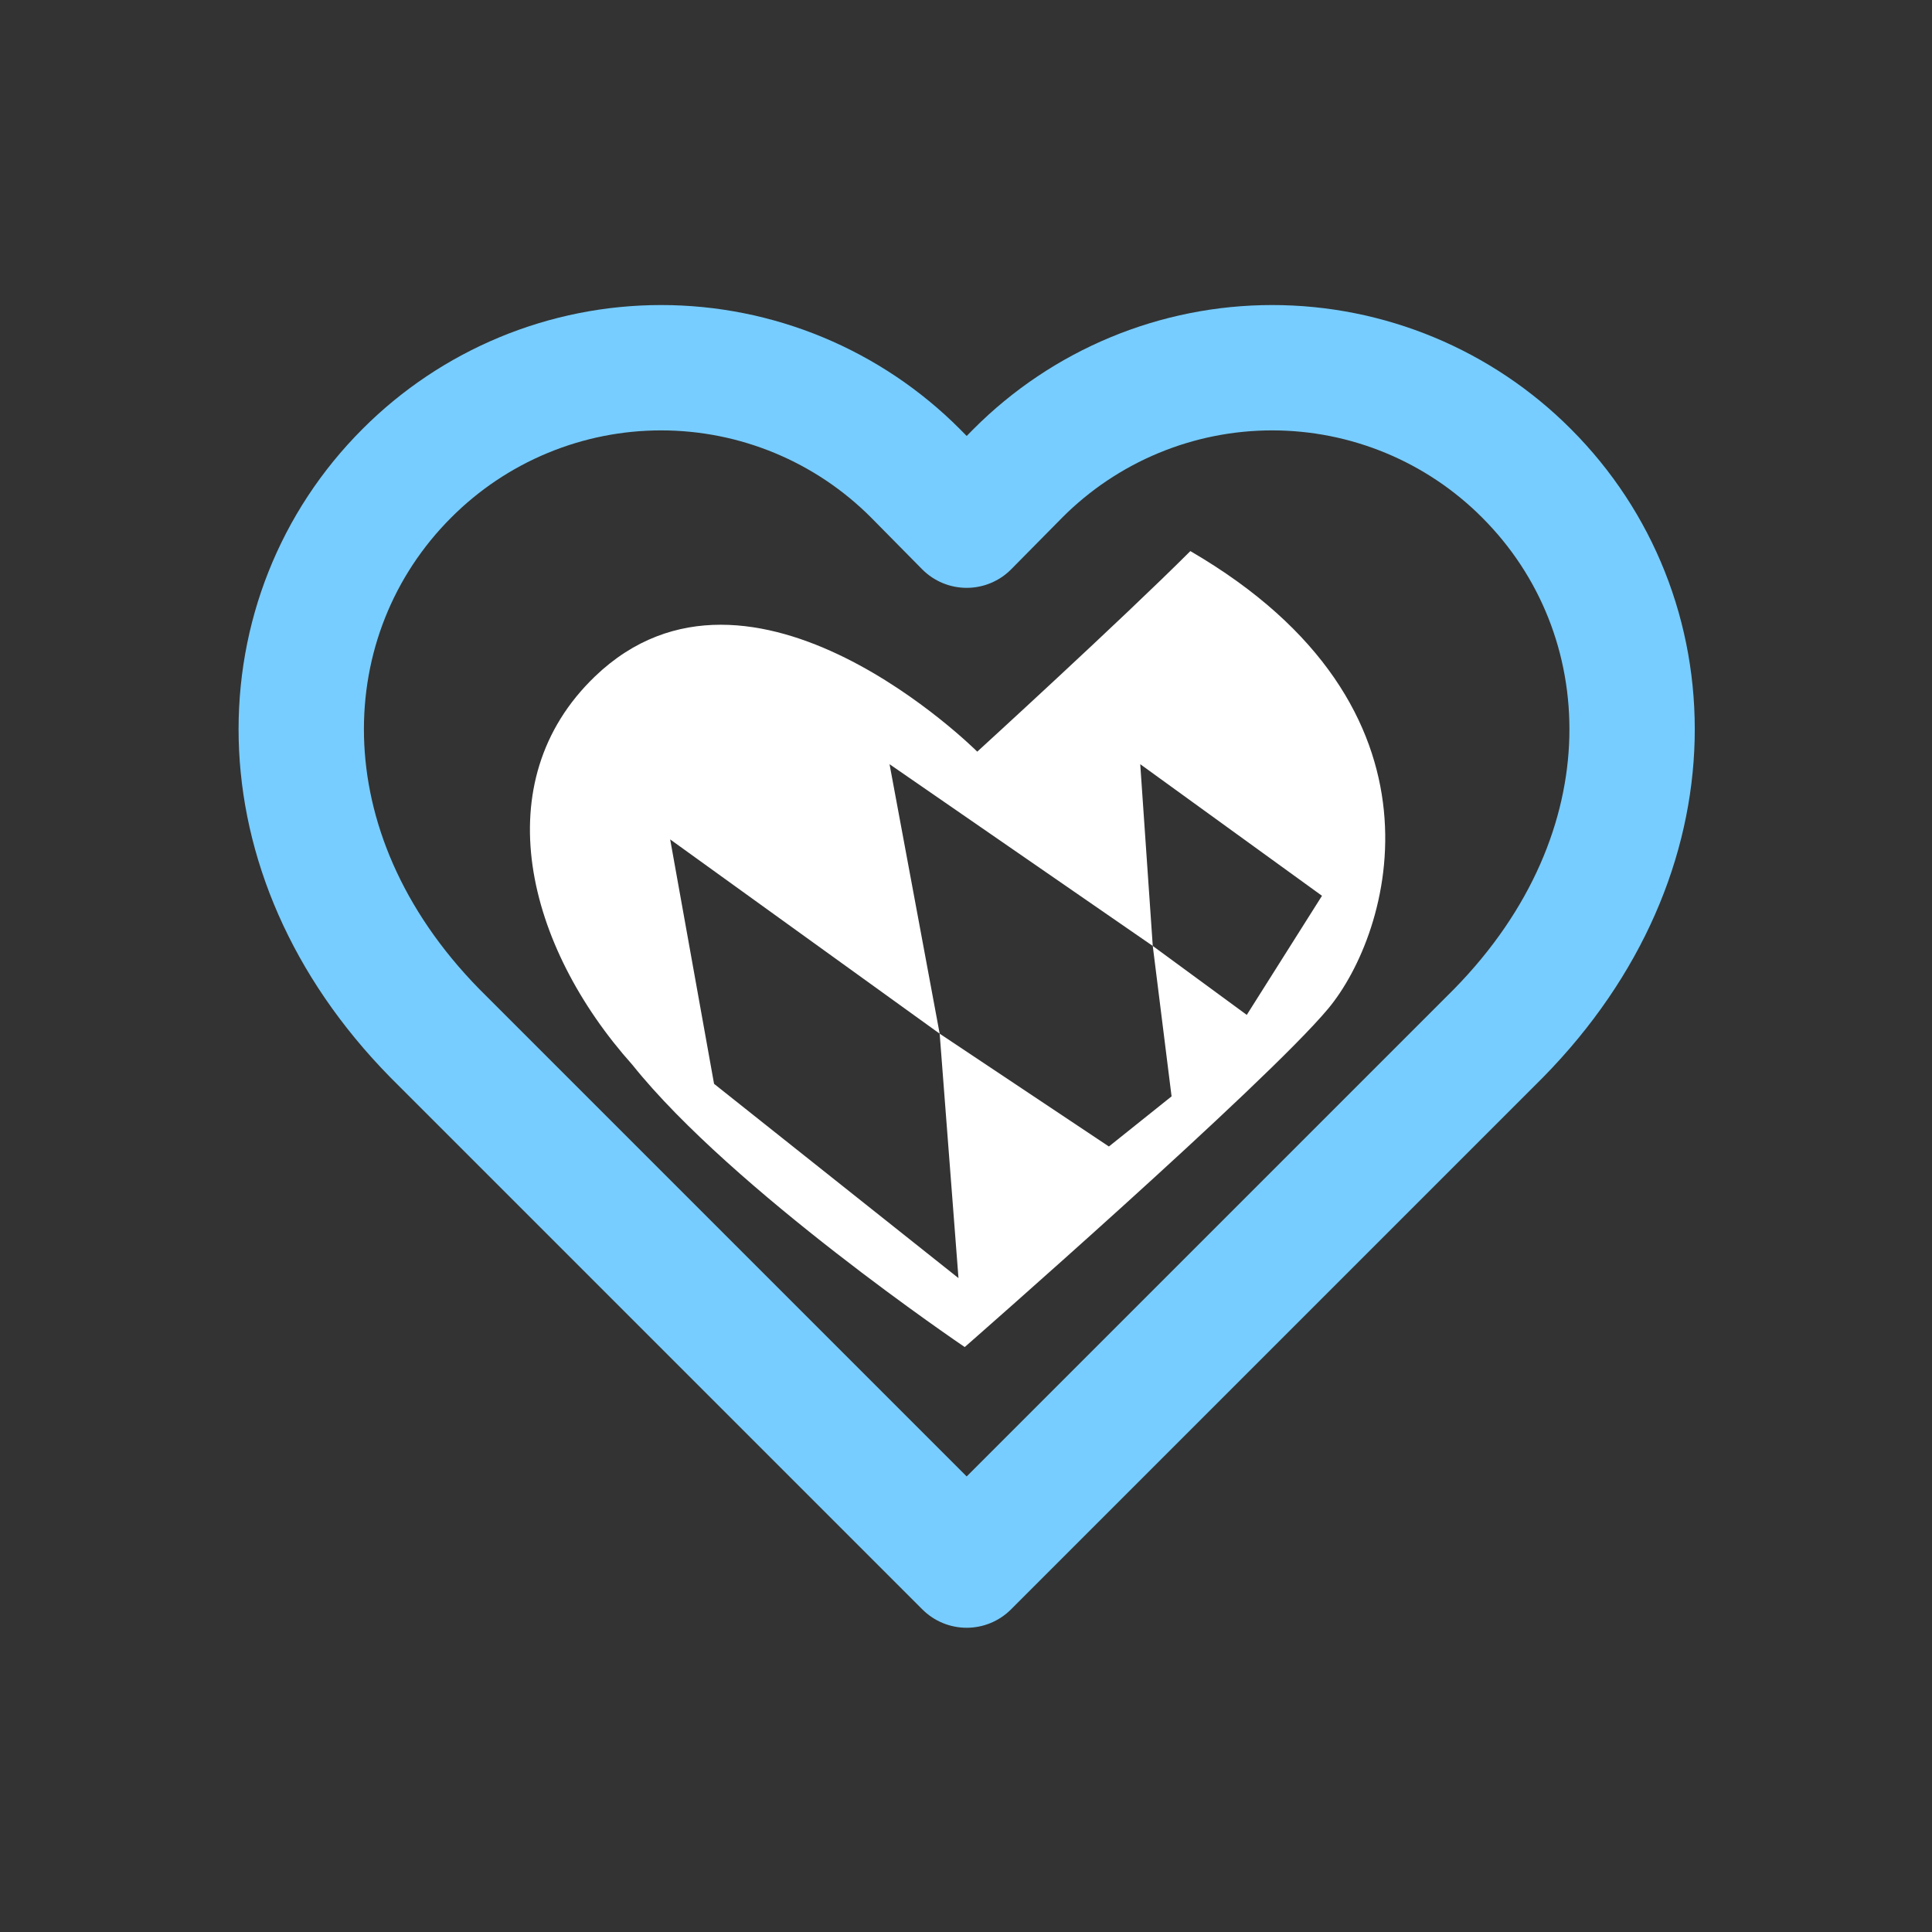 <svg width="150" height="150" viewBox="0 0 150 150" fill="none" xmlns="http://www.w3.org/2000/svg">
<rect x="0" y="0" width="150" height="150" fill="#333333" stroke="none"/>
<path d="M118.519 36.748C115.929 34.149 112.852 32.087 109.464 30.68C106.075 29.273 102.442 28.549 98.773 28.549C95.104 28.549 91.472 29.273 88.083 30.68C84.695 32.087 81.617 34.149 79.028 36.748L75.052 40.774L71.078 36.748C68.488 34.149 65.41 32.087 62.022 30.68C58.633 29.273 55.001 28.549 51.332 28.549C47.663 28.549 44.03 29.273 40.642 30.68C37.253 32.087 34.176 34.149 31.586 36.748C20.642 47.692 19.971 66.173 33.754 80.214L75.052 121.513L116.351 80.214C130.134 66.173 129.463 47.692 118.519 36.748Z" stroke="#77CDFF" stroke-width="9.732" stroke-linecap="round" stroke-linejoin="round"/>
<path d="M92.418 42.787C113.342 54.952 107.989 72.469 103.123 78.308C98.26 84.145 74.924 104.564 74.901 104.585C74.838 104.542 56.883 92.403 49.111 82.688C40.839 73.443 37.653 60.717 46.192 52.519C58.357 40.841 75.874 58.358 75.874 58.358C75.915 58.321 87.076 48.13 92.418 42.787ZM89.5 73.443L69.064 59.332L72.956 80.255L52.032 65.171L55.439 84.148L74.416 99.232L72.956 80.255L86.094 89.013L90.96 85.121L89.5 73.443L96.799 78.796L102.639 69.549L88.528 59.332L89.5 73.443Z" fill="white"/>
</svg>
